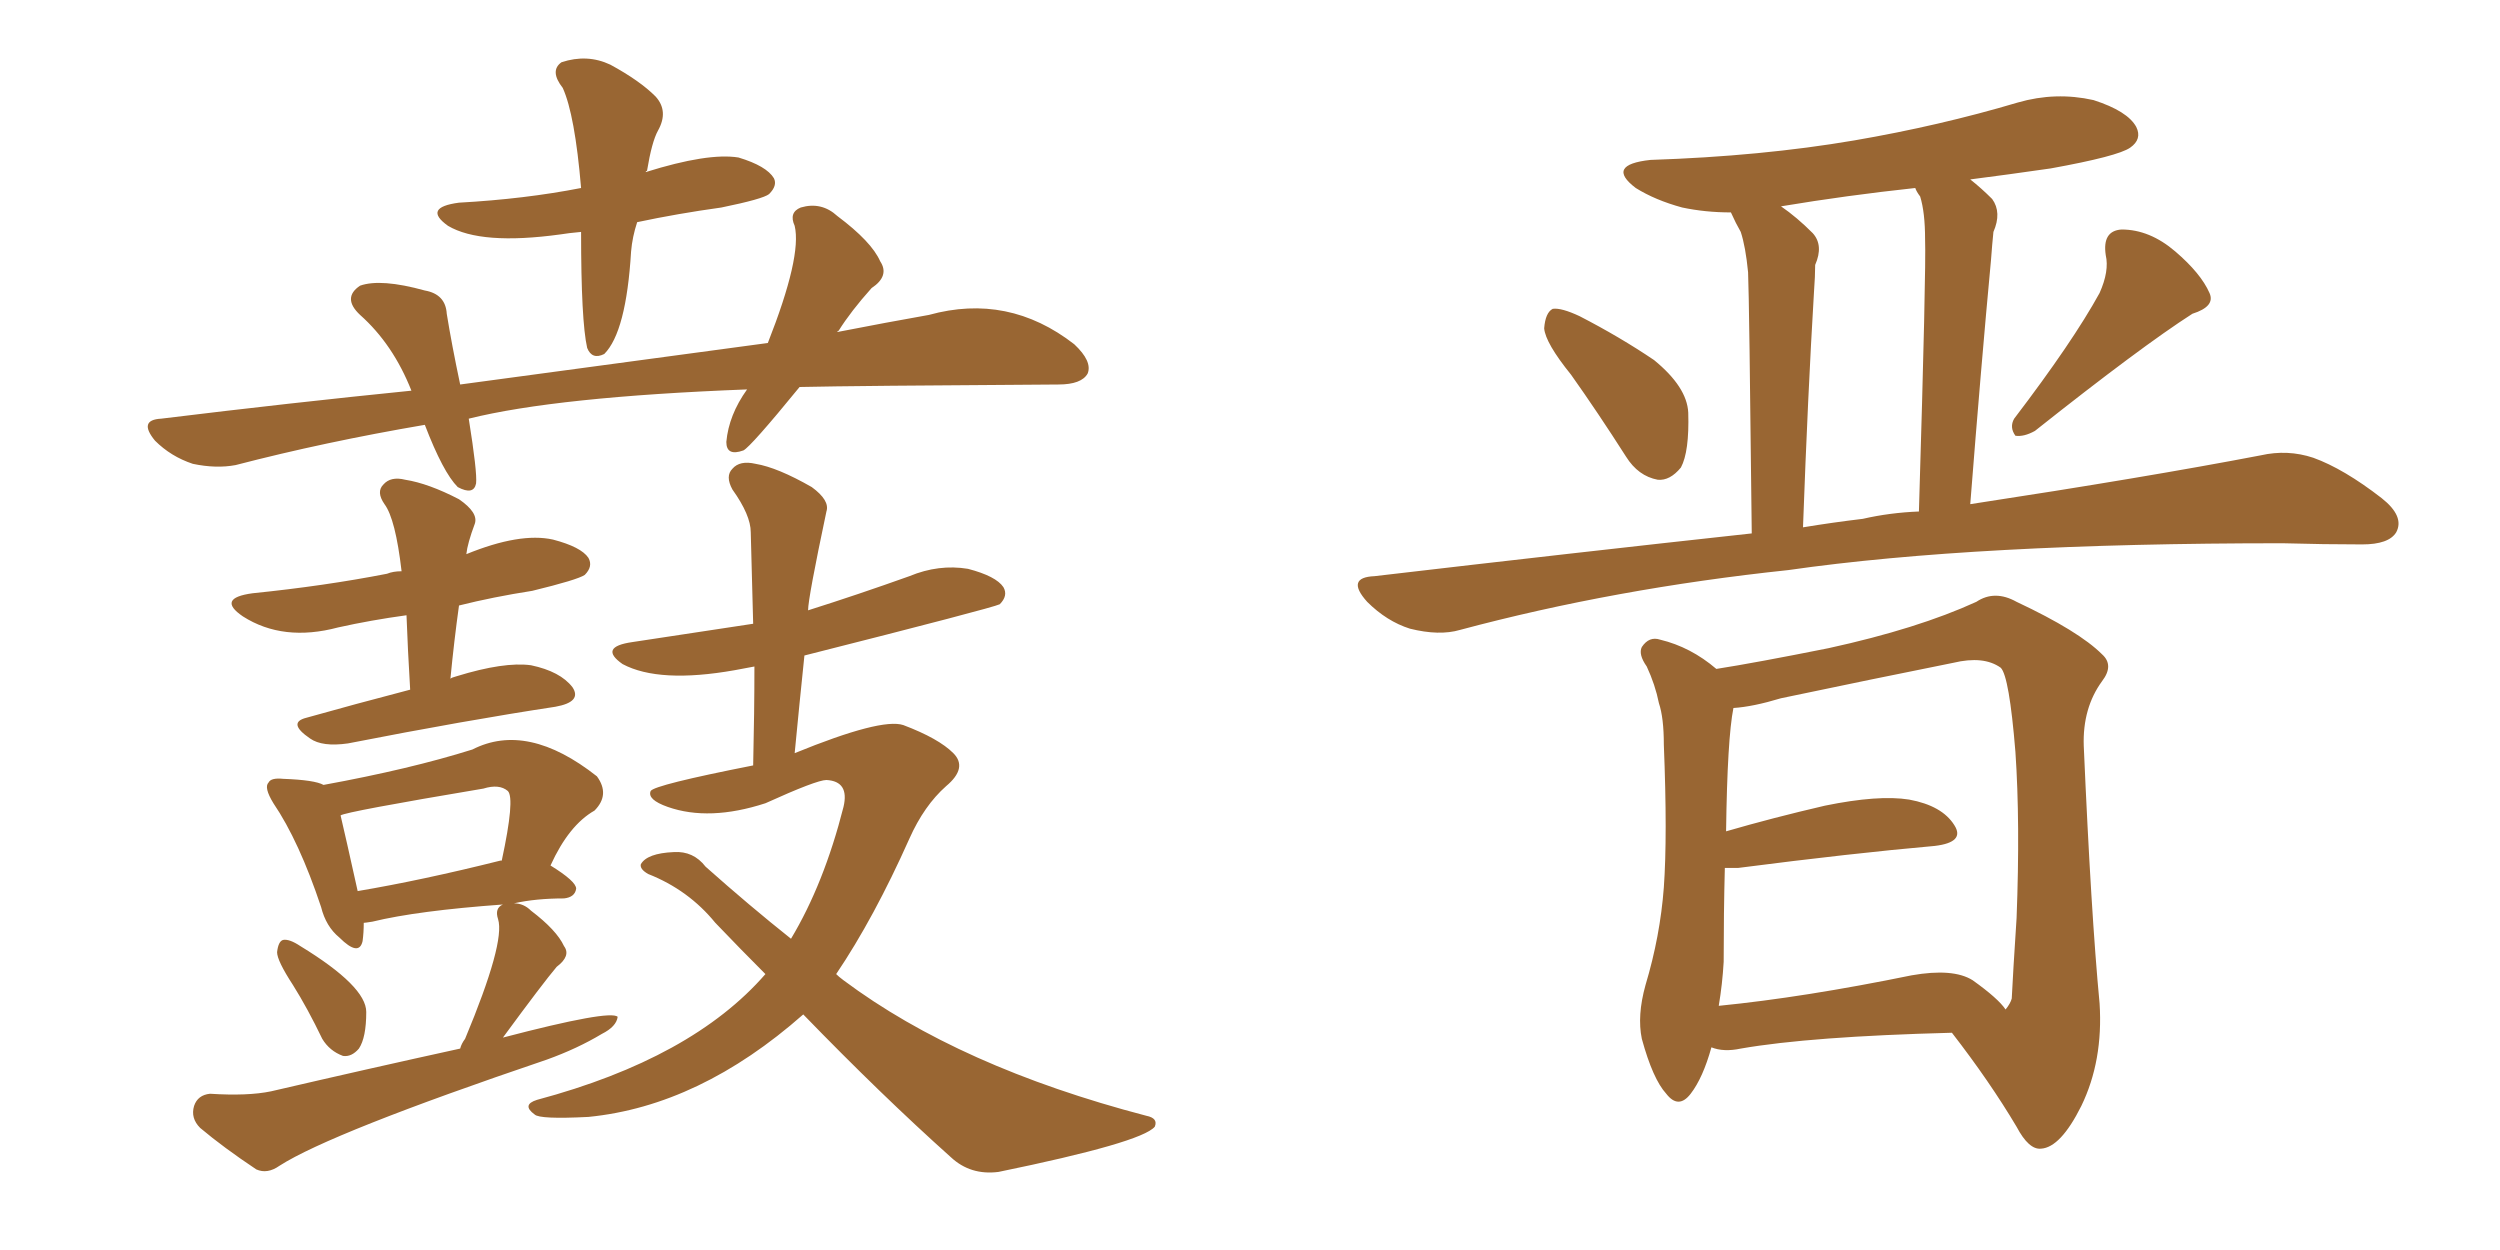 <svg xmlns="http://www.w3.org/2000/svg" xmlns:xlink="http://www.w3.org/1999/xlink" width="300" height="150"><path fill="#996633" padding="10" d="M69.73 27.83L69.73 27.83Q68.12 27.98 67.24 28.13L67.24 28.13Q57.71 29.44 53.76 27.10L53.76 27.10Q50.68 24.90 55.08 24.32L55.08 24.32Q62.99 23.88 69.73 22.56L69.73 22.56Q68.99 13.77 67.53 10.55L67.53 10.55Q65.92 8.50 67.38 7.47L67.38 7.47Q70.46 6.45 73.24 7.76L73.24 7.76Q76.76 9.67 78.66 11.57L78.66 11.57Q80.27 13.33 78.96 15.67L78.96 15.67Q78.22 16.99 77.64 20.51L77.64 20.51Q77.49 20.51 77.49 20.65L77.49 20.65Q84.96 18.31 88.62 18.90L88.62 18.90Q91.99 19.92 92.87 21.39L92.87 21.39Q93.31 22.27 92.29 23.29L92.29 23.29Q91.55 23.88 86.57 24.90L86.57 24.90Q81.30 25.63 76.46 26.66L76.46 26.66Q75.88 28.42 75.73 30.18L75.73 30.18Q75.15 39.84 72.51 42.48L72.51 42.48Q71.04 43.21 70.46 41.75L70.46 41.75Q69.73 38.53 69.73 27.83ZM89.65 46.73L89.65 46.73Q66.80 47.61 56.25 50.24L56.25 50.24Q57.28 56.69 57.13 58.01L57.13 58.01Q56.84 59.47 54.93 58.45L54.93 58.45Q53.17 56.69 50.98 50.98L50.98 50.98Q38.96 53.03 28.27 55.81L28.27 55.81Q25.93 56.25 23.14 55.66L23.14 55.66Q20.51 54.79 18.60 52.88L18.60 52.88Q16.55 50.39 19.34 50.24L19.34 50.24Q34.86 48.34 49.37 46.88L49.37 46.88Q47.17 41.31 43.21 37.79L43.21 37.79Q41.02 35.74 43.21 34.28L43.21 34.28Q45.70 33.40 50.98 34.86L50.98 34.86Q53.47 35.30 53.61 37.65L53.61 37.65Q54.20 41.31 55.22 46.14L55.22 46.14Q69.29 44.24 92.14 41.16L92.14 41.16Q96.24 30.76 95.36 27.10L95.36 27.10Q94.63 25.49 96.09 24.90L96.09 24.90Q98.58 24.17 100.49 25.93L100.49 25.93Q104.59 29.00 105.62 31.35L105.62 31.35Q106.79 33.11 104.59 34.57L104.59 34.57Q102.10 37.35 100.63 39.70L100.63 39.70Q100.49 39.70 100.49 39.84L100.49 39.84Q106.49 38.67 111.47 37.79L111.47 37.79Q121.00 35.16 128.91 41.31L128.91 41.31Q131.10 43.36 130.52 44.82L130.52 44.82Q129.79 46.14 127.00 46.14L127.00 46.14Q102.54 46.29 95.95 46.44L95.95 46.44Q90.09 53.61 89.21 54.05L89.21 54.05Q87.16 54.79 87.16 53.03L87.16 53.03Q87.45 49.80 89.65 46.73ZM49.22 82.76L49.22 82.76Q48.93 77.93 48.78 73.83L48.78 73.83Q44.53 74.41 40.58 75.29L40.58 75.29Q33.98 77.05 29.15 73.97L29.15 73.97Q25.93 71.78 30.32 71.19L30.32 71.19Q38.96 70.31 46.44 68.85L46.44 68.85Q47.17 68.55 48.19 68.55L48.19 68.55Q47.46 62.26 46.14 60.50L46.14 60.50Q45.12 59.03 46.00 58.15L46.00 58.15Q46.88 57.13 48.63 57.57L48.63 57.57Q51.42 58.01 55.08 59.91L55.08 59.91Q57.42 61.52 56.98 62.84L56.98 62.84Q56.10 65.19 55.96 66.50L55.96 66.50Q62.40 63.87 66.36 64.75L66.36 64.75Q69.73 65.63 70.61 66.94L70.61 66.94Q71.19 67.97 70.17 68.99L70.17 68.99Q69.29 69.58 63.87 70.90L63.87 70.90Q59.18 71.63 55.08 72.66L55.08 72.66Q54.49 76.90 54.05 81.45L54.05 81.45Q54.20 81.30 54.79 81.15L54.79 81.15Q60.50 79.39 63.72 79.83L63.72 79.83Q67.24 80.57 68.70 82.47L68.70 82.47Q69.87 84.23 66.65 84.81L66.65 84.81Q55.96 86.43 41.75 89.21L41.75 89.21Q38.67 89.65 37.21 88.62L37.21 88.62Q34.42 86.72 36.77 86.13L36.77 86.13Q42.48 84.52 49.22 82.76ZM35.16 118.21L35.16 118.21Q33.25 115.28 33.25 114.26L33.25 114.26Q33.40 112.94 33.98 112.79L33.98 112.79Q34.72 112.65 36.04 113.53L36.04 113.53Q43.95 118.36 43.95 121.44L43.95 121.44Q43.95 124.51 43.07 125.83L43.07 125.83Q42.19 126.86 41.16 126.71L41.16 126.71Q39.55 126.12 38.67 124.66L38.67 124.66Q36.91 121.00 35.16 118.21ZM96.39 121.73L96.39 121.73Q83.94 132.71 70.61 134.03L70.61 134.03Q64.75 134.33 64.16 133.74L64.16 133.74Q62.55 132.57 64.45 131.98L64.45 131.98Q83.06 127.00 91.85 116.89L91.85 116.89Q88.92 113.96 85.84 110.74L85.84 110.74Q82.62 106.79 77.78 104.88L77.78 104.88Q76.76 104.30 76.90 103.71L76.90 103.71Q77.64 102.39 80.86 102.25L80.86 102.25Q83.20 102.10 84.67 104.00L84.67 104.00Q89.94 108.69 94.92 112.65L94.92 112.65Q98.88 106.05 101.22 96.83L101.22 96.83Q101.95 93.75 99.17 93.60L99.17 93.60Q98.00 93.60 91.85 96.39L91.85 96.39Q85.11 98.58 80.13 96.83L80.13 96.83Q77.64 95.95 78.08 94.92L78.08 94.92Q78.52 94.19 90.38 91.85L90.38 91.85Q90.53 85.40 90.53 79.98L90.53 79.98Q89.06 80.27 88.18 80.42L88.18 80.42Q79.10 82.03 74.71 79.69L74.71 79.69Q71.78 77.64 75.88 77.05L75.88 77.05Q83.64 75.88 90.38 74.85L90.38 74.85Q90.23 69.14 90.09 63.87L90.09 63.87Q90.09 61.82 87.89 58.74L87.89 58.74Q87.01 57.13 87.89 56.25L87.89 56.25Q88.77 55.22 90.67 55.66L90.67 55.66Q93.31 56.10 97.41 58.45L97.41 58.45Q99.61 60.06 99.17 61.38L99.17 61.38Q96.97 71.78 96.97 73.24L96.97 73.24Q102.98 71.34 109.13 69.14L109.13 69.14Q112.65 67.68 116.16 68.26L116.16 68.26Q119.53 69.14 120.41 70.46L120.41 70.46Q121.00 71.48 119.97 72.51L119.97 72.51Q119.09 72.95 96.53 78.66L96.53 78.66Q95.95 84.23 95.36 90.38L95.36 90.38Q105.76 86.13 108.40 87.01L108.40 87.01Q112.65 88.62 114.40 90.38L114.40 90.38Q116.16 92.14 113.53 94.34L113.53 94.34Q110.89 96.68 109.13 100.63L109.13 100.63Q104.88 110.16 100.34 116.89L100.34 116.89Q100.63 117.19 101.22 117.63L101.22 117.63Q115.14 128.03 137.55 133.89L137.55 133.89Q139.01 134.18 138.57 135.21L138.57 135.21Q136.96 137.11 119.82 140.63L119.82 140.63Q116.46 141.06 114.11 138.87L114.11 138.87Q105.76 131.40 96.39 121.73ZM61.67 108.40L61.67 108.40Q62.84 108.40 63.72 109.28L63.72 109.28Q66.80 111.62 67.68 113.53L67.68 113.53Q68.55 114.70 66.80 116.02L66.80 116.02Q65.19 117.92 60.35 124.51L60.35 124.51Q73.24 121.14 74.12 122.02L74.12 122.02Q73.97 123.19 72.22 124.07L72.22 124.07Q69.29 125.83 65.63 127.15L65.63 127.15Q39.70 135.94 33.54 139.89L33.54 139.89Q32.08 140.92 30.76 140.33L30.76 140.33Q26.81 137.70 24.02 135.35L24.02 135.35Q22.85 134.18 23.29 132.71L23.29 132.71Q23.73 131.40 25.20 131.25L25.20 131.25Q29.74 131.54 32.52 130.96L32.52 130.96Q44.53 128.17 55.22 125.83L55.22 125.83Q55.37 125.24 55.81 124.66L55.81 124.66Q60.64 113.09 59.77 110.30L59.77 110.30Q59.33 108.98 60.35 108.54L60.35 108.54Q50.10 109.28 44.68 110.60L44.68 110.60Q43.80 110.74 43.65 110.74L43.65 110.74Q43.65 111.91 43.51 112.94L43.51 112.94Q43.07 114.84 40.72 112.50L40.72 112.50Q39.11 111.18 38.53 108.84L38.53 108.84Q35.89 100.93 32.81 96.39L32.81 96.39Q31.64 94.48 32.23 93.90L32.23 93.90Q32.52 93.31 33.98 93.46L33.98 93.46Q37.79 93.60 38.82 94.19L38.82 94.19Q49.22 92.29 56.69 89.94L56.69 89.94Q63.28 86.57 71.63 93.16L71.63 93.16Q73.24 95.36 71.34 97.27L71.34 97.27Q68.26 99.02 66.06 103.86L66.06 103.86Q69.14 105.76 69.14 106.64L69.14 106.64Q68.99 107.67 67.68 107.81L67.68 107.81Q64.31 107.81 61.67 108.40ZM60.06 103.27L60.06 103.27L60.06 103.27Q60.06 103.27 60.21 103.27L60.21 103.27Q61.82 95.80 60.94 94.92L60.94 94.92Q59.91 94.04 58.01 94.63L58.01 94.63Q41.46 97.41 40.87 97.85L40.87 97.85Q41.46 100.34 42.92 106.93L42.92 106.93Q50.68 105.62 60.06 103.27ZM188.53 44.97L188.53 44.97Q185.45 41.16 185.30 39.40L185.30 39.40Q185.45 37.50 186.33 37.06L186.33 37.06Q187.35 36.91 189.55 37.94L189.55 37.94Q194.38 40.43 198.49 43.21L198.49 43.21Q202.44 46.44 202.59 49.51L202.59 49.51Q202.73 54.20 201.71 56.10L201.71 56.10Q200.39 57.71 198.93 57.57L198.93 57.57Q196.58 57.13 195.12 54.79L195.12 54.79Q191.75 49.51 188.53 44.97ZM251.95 35.16L251.95 35.16Q253.13 32.52 252.69 30.62L252.69 30.62Q252.25 27.69 254.59 27.54L254.59 27.54Q257.96 27.54 261.04 30.18L261.04 30.18Q264.11 32.81 265.14 35.16L265.14 35.16Q265.87 36.77 263.09 37.65L263.09 37.65Q256.93 41.60 244.19 51.71L244.19 51.71Q242.87 52.44 241.85 52.29L241.85 52.29Q241.11 51.27 241.70 50.24L241.70 50.24Q248.73 41.02 251.95 35.16ZM210.21 64.01L210.21 64.01Q209.91 35.89 209.77 32.67L209.77 32.67Q209.47 29.59 208.89 27.83L208.89 27.83Q208.30 26.81 207.71 25.49L207.71 25.49Q204.64 25.49 201.86 24.90L201.86 24.90Q198.63 24.02 196.29 22.56L196.29 22.56Q192.63 19.78 198.05 19.19L198.05 19.19Q211.38 18.75 222.51 16.85L222.51 16.85Q232.76 15.09 242.14 12.30L242.14 12.30Q246.68 10.99 251.22 12.01L251.22 12.01Q255.32 13.33 256.35 15.23L256.35 15.23Q257.08 16.70 255.62 17.72L255.62 17.72Q254.15 18.75 246.09 20.21L246.09 20.21Q240.97 20.95 236.43 21.53L236.43 21.53Q237.74 22.56 239.06 23.88L239.06 23.88Q240.23 25.49 239.21 27.83L239.21 27.83Q239.06 29.30 238.92 31.20L238.92 31.20Q237.74 43.80 236.43 60.50L236.43 60.50Q257.52 57.28 271.29 54.64L271.29 54.64Q274.51 53.91 277.59 54.93L277.59 54.93Q281.25 56.25 285.79 59.77L285.79 59.77Q288.57 61.96 287.55 63.87L287.55 63.87Q286.67 65.33 283.45 65.33L283.45 65.33Q278.91 65.33 273.93 65.19L273.93 65.19Q237.01 65.19 214.60 68.41L214.60 68.41Q193.80 70.61 175.20 75.59L175.20 75.59Q172.71 76.32 169.19 75.44L169.19 75.44Q166.41 74.56 164.06 72.22L164.06 72.22Q161.43 69.29 164.94 69.14L164.94 69.14Q188.67 66.36 210.21 64.01ZM223.54 62.26L223.54 62.26Q226.76 61.52 230.27 61.38L230.27 61.38Q231.15 32.23 231.01 28.71L231.01 28.71Q231.01 25.49 230.42 23.58L230.42 23.58Q229.98 23.00 229.83 22.56L229.83 22.56Q221.63 23.44 213.72 24.76L213.72 24.76Q215.63 26.07 217.53 27.98L217.53 27.98Q218.85 29.44 217.82 31.79L217.82 31.79Q217.82 33.11 217.68 35.01L217.68 35.01Q216.94 47.31 216.36 63.28L216.36 63.28Q219.87 62.70 223.54 62.26ZM205.37 125.68L205.37 125.68Q204.35 129.35 202.88 131.25L202.88 131.25Q201.42 133.15 199.95 131.25L199.95 131.25Q198.34 129.49 197.02 124.66L197.02 124.66Q196.44 121.88 197.46 118.21L197.46 118.21Q199.22 112.35 199.66 106.49L199.66 106.49Q200.10 100.34 199.66 89.36L199.66 89.36Q199.66 86.13 199.07 84.38L199.07 84.38Q198.63 82.18 197.61 79.98L197.61 79.98Q196.58 78.52 197.02 77.64L197.02 77.64Q197.90 76.32 199.22 76.76L199.22 76.76Q202.88 77.64 205.96 80.27L205.96 80.27Q210.64 79.54 219.43 77.78L219.43 77.78Q230.13 75.44 237.16 72.22L237.16 72.22Q239.36 70.75 241.99 72.22L241.99 72.22Q249.46 75.73 252.25 78.52L252.25 78.52Q253.71 79.83 252.25 81.74L252.25 81.74Q249.90 84.96 250.05 89.50L250.05 89.50Q250.93 109.72 251.95 120.41L251.95 120.41Q252.39 127.29 249.76 132.71L249.76 132.71Q247.27 137.70 244.92 137.84L244.92 137.84Q243.46 137.99 241.99 135.21L241.99 135.21Q238.77 129.79 234.23 123.93L234.23 123.93Q217.24 124.37 208.89 125.83L208.89 125.83Q206.84 126.27 205.37 125.68ZM236.72 117.63L236.72 117.63L236.72 117.63Q239.79 119.82 240.67 121.14L240.67 121.14Q241.26 120.41 241.41 119.82L241.41 119.82Q241.55 116.89 241.99 110.16L241.99 110.16Q242.43 98.73 241.85 90.23L241.85 90.23Q241.11 81.15 240.09 80.13L240.09 80.13Q238.04 78.66 234.38 79.54L234.38 79.54Q224.85 81.45 213.72 83.79L213.72 83.79Q210.35 84.81 208.01 84.96L208.01 84.96Q207.28 88.62 207.13 99.76L207.13 99.76Q212.70 98.14 218.99 96.68L218.99 96.68Q225.44 95.36 229.10 95.95L229.10 95.95Q233.06 96.68 234.52 99.02L234.52 99.02Q235.84 101.07 232.18 101.51L232.18 101.51Q222.22 102.39 208.59 104.15L208.59 104.15Q207.57 104.15 206.98 104.15L206.98 104.15Q206.84 109.57 206.84 115.43L206.84 115.43Q206.69 118.07 206.25 120.70L206.25 120.70Q216.50 119.68 229.39 117.04L229.39 117.04Q234.38 116.16 236.72 117.63Z"/></svg>